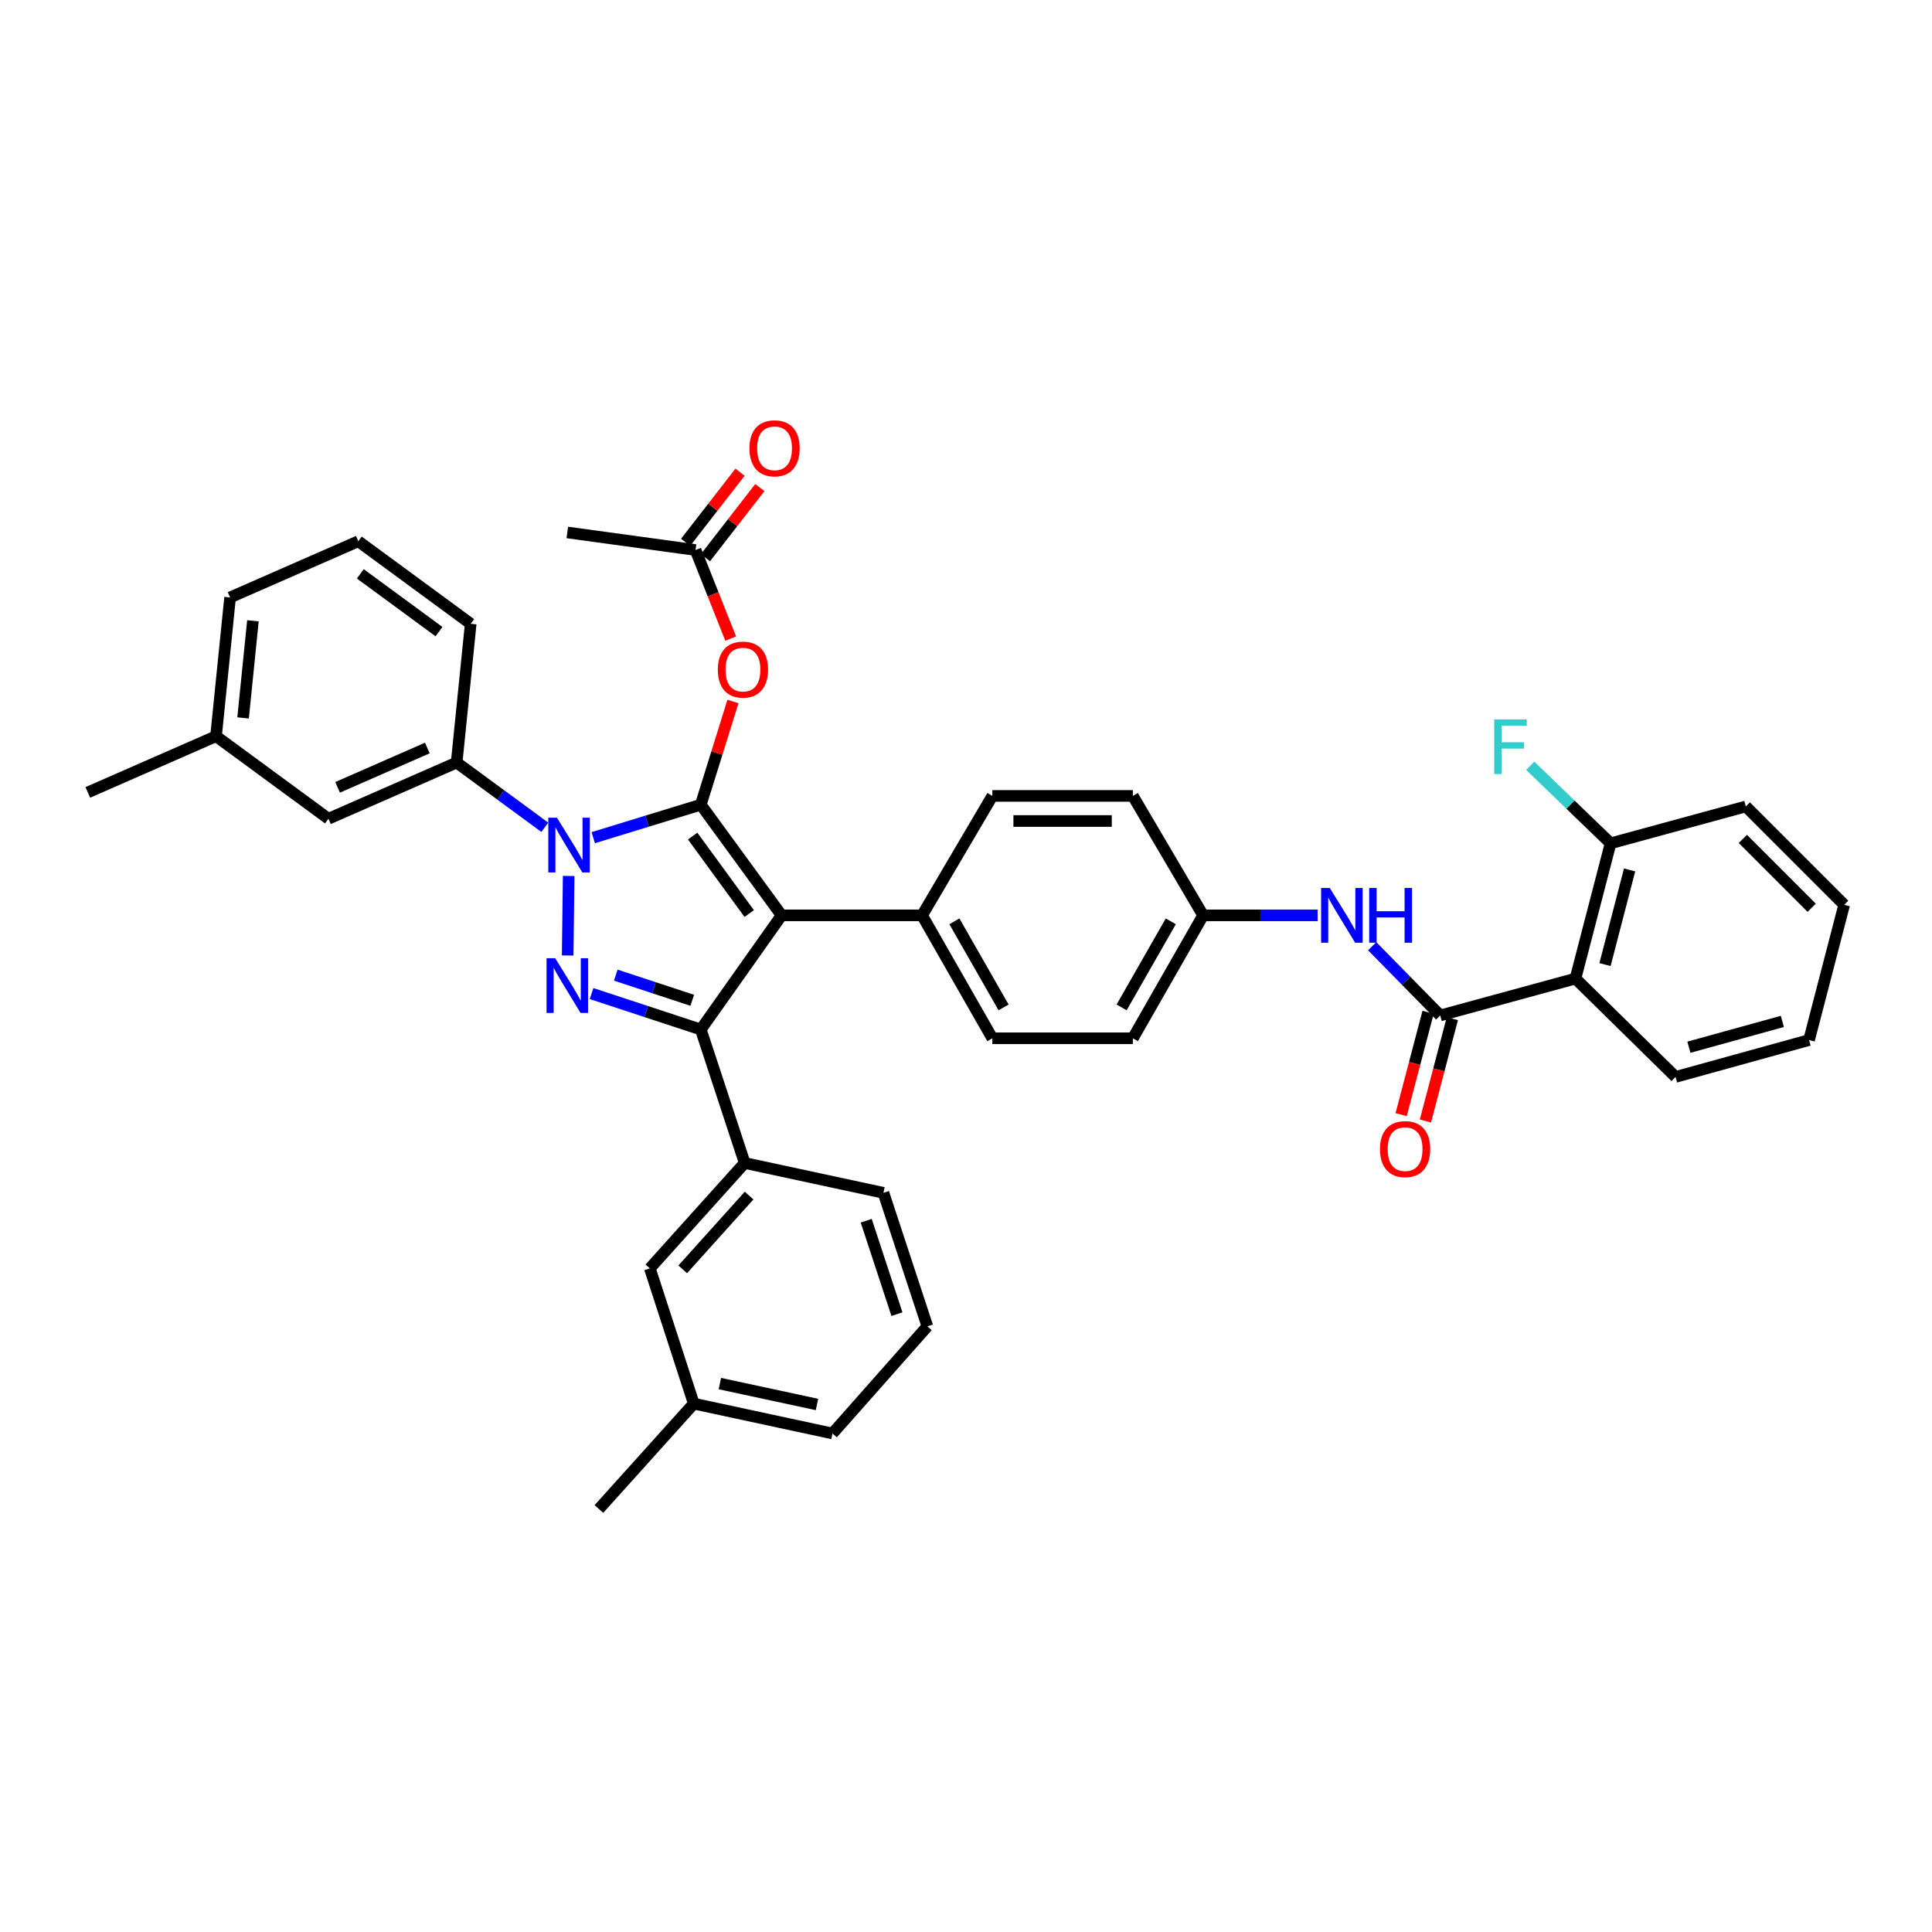 <?xml version='1.0' encoding='iso-8859-1'?>
<svg version='1.1' baseProfile='full'
              xmlns='http://www.w3.org/2000/svg'
                      xmlns:rdkit='http://www.rdkit.org/xml'
                      xmlns:xlink='http://www.w3.org/1999/xlink'
                  xml:space='preserve'
width='1000px' height='1000px' viewBox='0 0 1000 1000'>
<!-- END OF HEADER -->
<rect style='opacity:1.0;fill:#FFFFFF;stroke:none' width='1000' height='1000' x='0' y='0'> </rect>
<path class='bond-0' d='M 815.456,506.509 L 833.636,436.506' style='fill:none;fill-rule:evenodd;stroke:#000000;stroke-width:6px;stroke-linecap:butt;stroke-linejoin:miter;stroke-opacity:1' />
<path class='bond-0' d='M 830.747,499.272 L 843.473,450.27' style='fill:none;fill-rule:evenodd;stroke:#000000;stroke-width:6px;stroke-linecap:butt;stroke-linejoin:miter;stroke-opacity:1' />
<path class='bond-1' d='M 815.456,506.509 L 867.271,557.416' style='fill:none;fill-rule:evenodd;stroke:#000000;stroke-width:6px;stroke-linecap:butt;stroke-linejoin:miter;stroke-opacity:1' />
<path class='bond-2' d='M 815.456,506.509 L 745.453,525.598' style='fill:none;fill-rule:evenodd;stroke:#000000;stroke-width:6px;stroke-linecap:butt;stroke-linejoin:miter;stroke-opacity:1' />
<path class='bond-3' d='M 710.242,489.759 L 727.848,507.679' style='fill:none;fill-rule:evenodd;stroke:#0000FF;stroke-width:6px;stroke-linecap:butt;stroke-linejoin:miter;stroke-opacity:1' />
<path class='bond-3' d='M 727.848,507.679 L 745.453,525.598' style='fill:none;fill-rule:evenodd;stroke:#000000;stroke-width:6px;stroke-linecap:butt;stroke-linejoin:miter;stroke-opacity:1' />
<path class='bond-4' d='M 682.011,473.783 L 652.369,473.783' style='fill:none;fill-rule:evenodd;stroke:#0000FF;stroke-width:6px;stroke-linecap:butt;stroke-linejoin:miter;stroke-opacity:1' />
<path class='bond-4' d='M 652.369,473.783 L 622.727,473.783' style='fill:none;fill-rule:evenodd;stroke:#000000;stroke-width:6px;stroke-linecap:butt;stroke-linejoin:miter;stroke-opacity:1' />
<path class='bond-5' d='M 739.176,523.947 L 732.205,550.441' style='fill:none;fill-rule:evenodd;stroke:#000000;stroke-width:6px;stroke-linecap:butt;stroke-linejoin:miter;stroke-opacity:1' />
<path class='bond-5' d='M 732.205,550.441 L 725.234,576.934' style='fill:none;fill-rule:evenodd;stroke:#FF0000;stroke-width:6px;stroke-linecap:butt;stroke-linejoin:miter;stroke-opacity:1' />
<path class='bond-5' d='M 751.73,527.25 L 744.759,553.744' style='fill:none;fill-rule:evenodd;stroke:#000000;stroke-width:6px;stroke-linecap:butt;stroke-linejoin:miter;stroke-opacity:1' />
<path class='bond-5' d='M 744.759,553.744 L 737.787,580.238' style='fill:none;fill-rule:evenodd;stroke:#FF0000;stroke-width:6px;stroke-linecap:butt;stroke-linejoin:miter;stroke-opacity:1' />
<path class='bond-6' d='M 833.636,436.506 L 812.839,416.438' style='fill:none;fill-rule:evenodd;stroke:#000000;stroke-width:6px;stroke-linecap:butt;stroke-linejoin:miter;stroke-opacity:1' />
<path class='bond-6' d='M 812.839,416.438 L 792.041,396.37' style='fill:none;fill-rule:evenodd;stroke:#33CCCC;stroke-width:6px;stroke-linecap:butt;stroke-linejoin:miter;stroke-opacity:1' />
<path class='bond-7' d='M 833.636,436.506 L 903.639,417.417' style='fill:none;fill-rule:evenodd;stroke:#000000;stroke-width:6px;stroke-linecap:butt;stroke-linejoin:miter;stroke-opacity:1' />
<path class='bond-8' d='M 293.634,275.602 L 360.002,284.688' style='fill:none;fill-rule:evenodd;stroke:#000000;stroke-width:6px;stroke-linecap:butt;stroke-linejoin:miter;stroke-opacity:1' />
<path class='bond-9' d='M 360.002,284.688 L 369.1,307.606' style='fill:none;fill-rule:evenodd;stroke:#000000;stroke-width:6px;stroke-linecap:butt;stroke-linejoin:miter;stroke-opacity:1' />
<path class='bond-9' d='M 369.1,307.606 L 378.198,330.523' style='fill:none;fill-rule:evenodd;stroke:#FF0000;stroke-width:6px;stroke-linecap:butt;stroke-linejoin:miter;stroke-opacity:1' />
<path class='bond-10' d='M 365.13,288.667 L 379.209,270.519' style='fill:none;fill-rule:evenodd;stroke:#000000;stroke-width:6px;stroke-linecap:butt;stroke-linejoin:miter;stroke-opacity:1' />
<path class='bond-10' d='M 379.209,270.519 L 393.289,252.371' style='fill:none;fill-rule:evenodd;stroke:#FF0000;stroke-width:6px;stroke-linecap:butt;stroke-linejoin:miter;stroke-opacity:1' />
<path class='bond-10' d='M 354.874,280.71 L 368.953,262.562' style='fill:none;fill-rule:evenodd;stroke:#000000;stroke-width:6px;stroke-linecap:butt;stroke-linejoin:miter;stroke-opacity:1' />
<path class='bond-10' d='M 368.953,262.562 L 383.032,244.414' style='fill:none;fill-rule:evenodd;stroke:#FF0000;stroke-width:6px;stroke-linecap:butt;stroke-linejoin:miter;stroke-opacity:1' />
<path class='bond-11' d='M 379.372,363.099 L 371.05,389.804' style='fill:none;fill-rule:evenodd;stroke:#FF0000;stroke-width:6px;stroke-linecap:butt;stroke-linejoin:miter;stroke-opacity:1' />
<path class='bond-11' d='M 371.05,389.804 L 362.728,416.509' style='fill:none;fill-rule:evenodd;stroke:#000000;stroke-width:6px;stroke-linecap:butt;stroke-linejoin:miter;stroke-opacity:1' />
<path class='bond-12' d='M 362.728,532.875 L 404.548,473.783' style='fill:none;fill-rule:evenodd;stroke:#000000;stroke-width:6px;stroke-linecap:butt;stroke-linejoin:miter;stroke-opacity:1' />
<path class='bond-13' d='M 362.728,532.875 L 334.46,523.575' style='fill:none;fill-rule:evenodd;stroke:#000000;stroke-width:6px;stroke-linecap:butt;stroke-linejoin:miter;stroke-opacity:1' />
<path class='bond-13' d='M 334.46,523.575 L 306.192,514.275' style='fill:none;fill-rule:evenodd;stroke:#0000FF;stroke-width:6px;stroke-linecap:butt;stroke-linejoin:miter;stroke-opacity:1' />
<path class='bond-13' d='M 358.304,517.754 L 338.516,511.244' style='fill:none;fill-rule:evenodd;stroke:#000000;stroke-width:6px;stroke-linecap:butt;stroke-linejoin:miter;stroke-opacity:1' />
<path class='bond-13' d='M 338.516,511.244 L 318.729,504.734' style='fill:none;fill-rule:evenodd;stroke:#0000FF;stroke-width:6px;stroke-linecap:butt;stroke-linejoin:miter;stroke-opacity:1' />
<path class='bond-14' d='M 362.728,532.875 L 385.451,601.961' style='fill:none;fill-rule:evenodd;stroke:#000000;stroke-width:6px;stroke-linecap:butt;stroke-linejoin:miter;stroke-opacity:1' />
<path class='bond-15' d='M 404.548,473.783 L 477.269,473.783' style='fill:none;fill-rule:evenodd;stroke:#000000;stroke-width:6px;stroke-linecap:butt;stroke-linejoin:miter;stroke-opacity:1' />
<path class='bond-16' d='M 404.548,473.783 L 362.728,416.509' style='fill:none;fill-rule:evenodd;stroke:#000000;stroke-width:6px;stroke-linecap:butt;stroke-linejoin:miter;stroke-opacity:1' />
<path class='bond-16' d='M 387.791,472.847 L 358.517,432.755' style='fill:none;fill-rule:evenodd;stroke:#000000;stroke-width:6px;stroke-linecap:butt;stroke-linejoin:miter;stroke-opacity:1' />
<path class='bond-17' d='M 362.728,416.509 L 334.896,425.042' style='fill:none;fill-rule:evenodd;stroke:#000000;stroke-width:6px;stroke-linecap:butt;stroke-linejoin:miter;stroke-opacity:1' />
<path class='bond-17' d='M 334.896,425.042 L 307.065,433.575' style='fill:none;fill-rule:evenodd;stroke:#0000FF;stroke-width:6px;stroke-linecap:butt;stroke-linejoin:miter;stroke-opacity:1' />
<path class='bond-18' d='M 294.343,453.393 L 293.828,494.565' style='fill:none;fill-rule:evenodd;stroke:#0000FF;stroke-width:6px;stroke-linecap:butt;stroke-linejoin:miter;stroke-opacity:1' />
<path class='bond-19' d='M 281.998,428.204 L 259.179,411.449' style='fill:none;fill-rule:evenodd;stroke:#0000FF;stroke-width:6px;stroke-linecap:butt;stroke-linejoin:miter;stroke-opacity:1' />
<path class='bond-19' d='M 259.179,411.449 L 236.359,394.694' style='fill:none;fill-rule:evenodd;stroke:#000000;stroke-width:6px;stroke-linecap:butt;stroke-linejoin:miter;stroke-opacity:1' />
<path class='bond-20' d='M 111.815,381.057 L 119.092,309.237' style='fill:none;fill-rule:evenodd;stroke:#000000;stroke-width:6px;stroke-linecap:butt;stroke-linejoin:miter;stroke-opacity:1' />
<path class='bond-20' d='M 125.822,371.592 L 130.915,321.318' style='fill:none;fill-rule:evenodd;stroke:#000000;stroke-width:6px;stroke-linecap:butt;stroke-linejoin:miter;stroke-opacity:1' />
<path class='bond-21' d='M 111.815,381.057 L 169.998,423.778' style='fill:none;fill-rule:evenodd;stroke:#000000;stroke-width:6px;stroke-linecap:butt;stroke-linejoin:miter;stroke-opacity:1' />
<path class='bond-22' d='M 111.815,381.057 L 45.455,410.148' style='fill:none;fill-rule:evenodd;stroke:#000000;stroke-width:6px;stroke-linecap:butt;stroke-linejoin:miter;stroke-opacity:1' />
<path class='bond-23' d='M 119.092,309.237 L 185.453,280.145' style='fill:none;fill-rule:evenodd;stroke:#000000;stroke-width:6px;stroke-linecap:butt;stroke-linejoin:miter;stroke-opacity:1' />
<path class='bond-24' d='M 185.453,280.145 L 243.636,322.874' style='fill:none;fill-rule:evenodd;stroke:#000000;stroke-width:6px;stroke-linecap:butt;stroke-linejoin:miter;stroke-opacity:1' />
<path class='bond-24' d='M 186.497,297.017 L 227.225,326.927' style='fill:none;fill-rule:evenodd;stroke:#000000;stroke-width:6px;stroke-linecap:butt;stroke-linejoin:miter;stroke-opacity:1' />
<path class='bond-25' d='M 385.451,601.961 L 336.362,656.51' style='fill:none;fill-rule:evenodd;stroke:#000000;stroke-width:6px;stroke-linecap:butt;stroke-linejoin:miter;stroke-opacity:1' />
<path class='bond-25' d='M 387.737,618.827 L 353.375,657.011' style='fill:none;fill-rule:evenodd;stroke:#000000;stroke-width:6px;stroke-linecap:butt;stroke-linejoin:miter;stroke-opacity:1' />
<path class='bond-26' d='M 385.451,601.961 L 457.271,617.416' style='fill:none;fill-rule:evenodd;stroke:#000000;stroke-width:6px;stroke-linecap:butt;stroke-linejoin:miter;stroke-opacity:1' />
<path class='bond-27' d='M 336.362,656.51 L 359.093,726.513' style='fill:none;fill-rule:evenodd;stroke:#000000;stroke-width:6px;stroke-linecap:butt;stroke-linejoin:miter;stroke-opacity:1' />
<path class='bond-28' d='M 622.727,473.783 L 586.366,537.418' style='fill:none;fill-rule:evenodd;stroke:#000000;stroke-width:6px;stroke-linecap:butt;stroke-linejoin:miter;stroke-opacity:1' />
<path class='bond-28' d='M 606.002,476.888 L 580.549,521.433' style='fill:none;fill-rule:evenodd;stroke:#000000;stroke-width:6px;stroke-linecap:butt;stroke-linejoin:miter;stroke-opacity:1' />
<path class='bond-29' d='M 622.727,473.783 L 586.366,411.965' style='fill:none;fill-rule:evenodd;stroke:#000000;stroke-width:6px;stroke-linecap:butt;stroke-linejoin:miter;stroke-opacity:1' />
<path class='bond-30' d='M 586.366,537.418 L 513.637,537.418' style='fill:none;fill-rule:evenodd;stroke:#000000;stroke-width:6px;stroke-linecap:butt;stroke-linejoin:miter;stroke-opacity:1' />
<path class='bond-31' d='M 586.366,411.965 L 513.637,411.965' style='fill:none;fill-rule:evenodd;stroke:#000000;stroke-width:6px;stroke-linecap:butt;stroke-linejoin:miter;stroke-opacity:1' />
<path class='bond-31' d='M 575.456,424.946 L 524.546,424.946' style='fill:none;fill-rule:evenodd;stroke:#000000;stroke-width:6px;stroke-linecap:butt;stroke-linejoin:miter;stroke-opacity:1' />
<path class='bond-32' d='M 477.269,473.783 L 513.637,411.965' style='fill:none;fill-rule:evenodd;stroke:#000000;stroke-width:6px;stroke-linecap:butt;stroke-linejoin:miter;stroke-opacity:1' />
<path class='bond-33' d='M 477.269,473.783 L 513.637,537.418' style='fill:none;fill-rule:evenodd;stroke:#000000;stroke-width:6px;stroke-linecap:butt;stroke-linejoin:miter;stroke-opacity:1' />
<path class='bond-33' d='M 493.994,476.887 L 519.452,521.432' style='fill:none;fill-rule:evenodd;stroke:#000000;stroke-width:6px;stroke-linecap:butt;stroke-linejoin:miter;stroke-opacity:1' />
<path class='bond-34' d='M 359.093,726.513 L 430.906,741.967' style='fill:none;fill-rule:evenodd;stroke:#000000;stroke-width:6px;stroke-linecap:butt;stroke-linejoin:miter;stroke-opacity:1' />
<path class='bond-34' d='M 372.596,716.14 L 422.865,726.958' style='fill:none;fill-rule:evenodd;stroke:#000000;stroke-width:6px;stroke-linecap:butt;stroke-linejoin:miter;stroke-opacity:1' />
<path class='bond-35' d='M 359.093,726.513 L 309.997,781.054' style='fill:none;fill-rule:evenodd;stroke:#000000;stroke-width:6px;stroke-linecap:butt;stroke-linejoin:miter;stroke-opacity:1' />
<path class='bond-36' d='M 430.906,741.967 L 480.002,686.51' style='fill:none;fill-rule:evenodd;stroke:#000000;stroke-width:6px;stroke-linecap:butt;stroke-linejoin:miter;stroke-opacity:1' />
<path class='bond-37' d='M 480.002,686.51 L 457.271,617.416' style='fill:none;fill-rule:evenodd;stroke:#000000;stroke-width:6px;stroke-linecap:butt;stroke-linejoin:miter;stroke-opacity:1' />
<path class='bond-37' d='M 464.262,680.202 L 448.35,631.837' style='fill:none;fill-rule:evenodd;stroke:#000000;stroke-width:6px;stroke-linecap:butt;stroke-linejoin:miter;stroke-opacity:1' />
<path class='bond-38' d='M 243.636,322.874 L 236.359,394.694' style='fill:none;fill-rule:evenodd;stroke:#000000;stroke-width:6px;stroke-linecap:butt;stroke-linejoin:miter;stroke-opacity:1' />
<path class='bond-39' d='M 236.359,394.694 L 169.998,423.778' style='fill:none;fill-rule:evenodd;stroke:#000000;stroke-width:6px;stroke-linecap:butt;stroke-linejoin:miter;stroke-opacity:1' />
<path class='bond-39' d='M 221.194,387.167 L 174.742,407.526' style='fill:none;fill-rule:evenodd;stroke:#000000;stroke-width:6px;stroke-linecap:butt;stroke-linejoin:miter;stroke-opacity:1' />
<path class='bond-40' d='M 867.271,557.416 L 936.365,538.327' style='fill:none;fill-rule:evenodd;stroke:#000000;stroke-width:6px;stroke-linecap:butt;stroke-linejoin:miter;stroke-opacity:1' />
<path class='bond-40' d='M 874.178,542.04 L 922.544,528.678' style='fill:none;fill-rule:evenodd;stroke:#000000;stroke-width:6px;stroke-linecap:butt;stroke-linejoin:miter;stroke-opacity:1' />
<path class='bond-41' d='M 903.639,417.417 L 954.545,468.324' style='fill:none;fill-rule:evenodd;stroke:#000000;stroke-width:6px;stroke-linecap:butt;stroke-linejoin:miter;stroke-opacity:1' />
<path class='bond-41' d='M 902.096,434.232 L 937.731,469.867' style='fill:none;fill-rule:evenodd;stroke:#000000;stroke-width:6px;stroke-linecap:butt;stroke-linejoin:miter;stroke-opacity:1' />
<path class='bond-42' d='M 936.365,538.327 L 954.545,468.324' style='fill:none;fill-rule:evenodd;stroke:#000000;stroke-width:6px;stroke-linecap:butt;stroke-linejoin:miter;stroke-opacity:1' />
<path  class='atom-1' d='M 688.287 459.623
L 697.567 474.623
Q 698.487 476.103, 699.967 478.783
Q 701.447 481.463, 701.527 481.623
L 701.527 459.623
L 705.287 459.623
L 705.287 487.943
L 701.407 487.943
L 691.447 471.543
Q 690.287 469.623, 689.047 467.423
Q 687.847 465.223, 687.487 464.543
L 687.487 487.943
L 683.807 487.943
L 683.807 459.623
L 688.287 459.623
' fill='#0000FF'/>
<path  class='atom-1' d='M 708.687 459.623
L 712.527 459.623
L 712.527 471.663
L 727.007 471.663
L 727.007 459.623
L 730.847 459.623
L 730.847 487.943
L 727.007 487.943
L 727.007 474.863
L 712.527 474.863
L 712.527 487.943
L 708.687 487.943
L 708.687 459.623
' fill='#0000FF'/>
<path  class='atom-3' d='M 714.273 594.772
Q 714.273 587.972, 717.633 584.172
Q 720.993 580.372, 727.273 580.372
Q 733.553 580.372, 736.913 584.172
Q 740.273 587.972, 740.273 594.772
Q 740.273 601.652, 736.873 605.572
Q 733.473 609.452, 727.273 609.452
Q 721.033 609.452, 717.633 605.572
Q 714.273 601.692, 714.273 594.772
M 727.273 606.252
Q 731.593 606.252, 733.913 603.372
Q 736.273 600.452, 736.273 594.772
Q 736.273 589.212, 733.913 586.412
Q 731.593 583.572, 727.273 583.572
Q 722.953 583.572, 720.593 586.372
Q 718.273 589.172, 718.273 594.772
Q 718.273 600.492, 720.593 603.372
Q 722.953 606.252, 727.273 606.252
' fill='#FF0000'/>
<path  class='atom-7' d='M 371.543 346.586
Q 371.543 339.786, 374.903 335.986
Q 378.263 332.186, 384.543 332.186
Q 390.823 332.186, 394.183 335.986
Q 397.543 339.786, 397.543 346.586
Q 397.543 353.466, 394.143 357.386
Q 390.743 361.266, 384.543 361.266
Q 378.303 361.266, 374.903 357.386
Q 371.543 353.506, 371.543 346.586
M 384.543 358.066
Q 388.863 358.066, 391.183 355.186
Q 393.543 352.266, 393.543 346.586
Q 393.543 341.026, 391.183 338.226
Q 388.863 335.386, 384.543 335.386
Q 380.223 335.386, 377.863 338.186
Q 375.543 340.986, 375.543 346.586
Q 375.543 352.306, 377.863 355.186
Q 380.223 358.066, 384.543 358.066
' fill='#FF0000'/>
<path  class='atom-8' d='M 387.906 232.045
Q 387.906 225.245, 391.266 221.445
Q 394.626 217.645, 400.906 217.645
Q 407.186 217.645, 410.546 221.445
Q 413.906 225.245, 413.906 232.045
Q 413.906 238.925, 410.506 242.845
Q 407.106 246.725, 400.906 246.725
Q 394.666 246.725, 391.266 242.845
Q 387.906 238.965, 387.906 232.045
M 400.906 243.525
Q 405.226 243.525, 407.546 240.645
Q 409.906 237.725, 409.906 232.045
Q 409.906 226.485, 407.546 223.685
Q 405.226 220.845, 400.906 220.845
Q 396.586 220.845, 394.226 223.645
Q 391.906 226.445, 391.906 232.045
Q 391.906 237.765, 394.226 240.645
Q 396.586 243.525, 400.906 243.525
' fill='#FF0000'/>
<path  class='atom-12' d='M 288.282 423.255
L 297.562 438.255
Q 298.482 439.735, 299.962 442.415
Q 301.442 445.095, 301.522 445.255
L 301.522 423.255
L 305.282 423.255
L 305.282 451.575
L 301.402 451.575
L 291.442 435.175
Q 290.282 433.255, 289.042 431.055
Q 287.842 428.855, 287.482 428.175
L 287.482 451.575
L 283.802 451.575
L 283.802 423.255
L 288.282 423.255
' fill='#0000FF'/>
<path  class='atom-13' d='M 287.374 495.984
L 296.654 510.984
Q 297.574 512.464, 299.054 515.144
Q 300.534 517.824, 300.614 517.984
L 300.614 495.984
L 304.374 495.984
L 304.374 524.304
L 300.494 524.304
L 290.534 507.904
Q 289.374 505.984, 288.134 503.784
Q 286.934 501.584, 286.574 500.904
L 286.574 524.304
L 282.894 524.304
L 282.894 495.984
L 287.374 495.984
' fill='#0000FF'/>
<path  class='atom-34' d='M 773.401 372.349
L 790.241 372.349
L 790.241 375.589
L 777.201 375.589
L 777.201 384.189
L 788.801 384.189
L 788.801 387.469
L 777.201 387.469
L 777.201 400.669
L 773.401 400.669
L 773.401 372.349
' fill='#33CCCC'/>
</svg>
